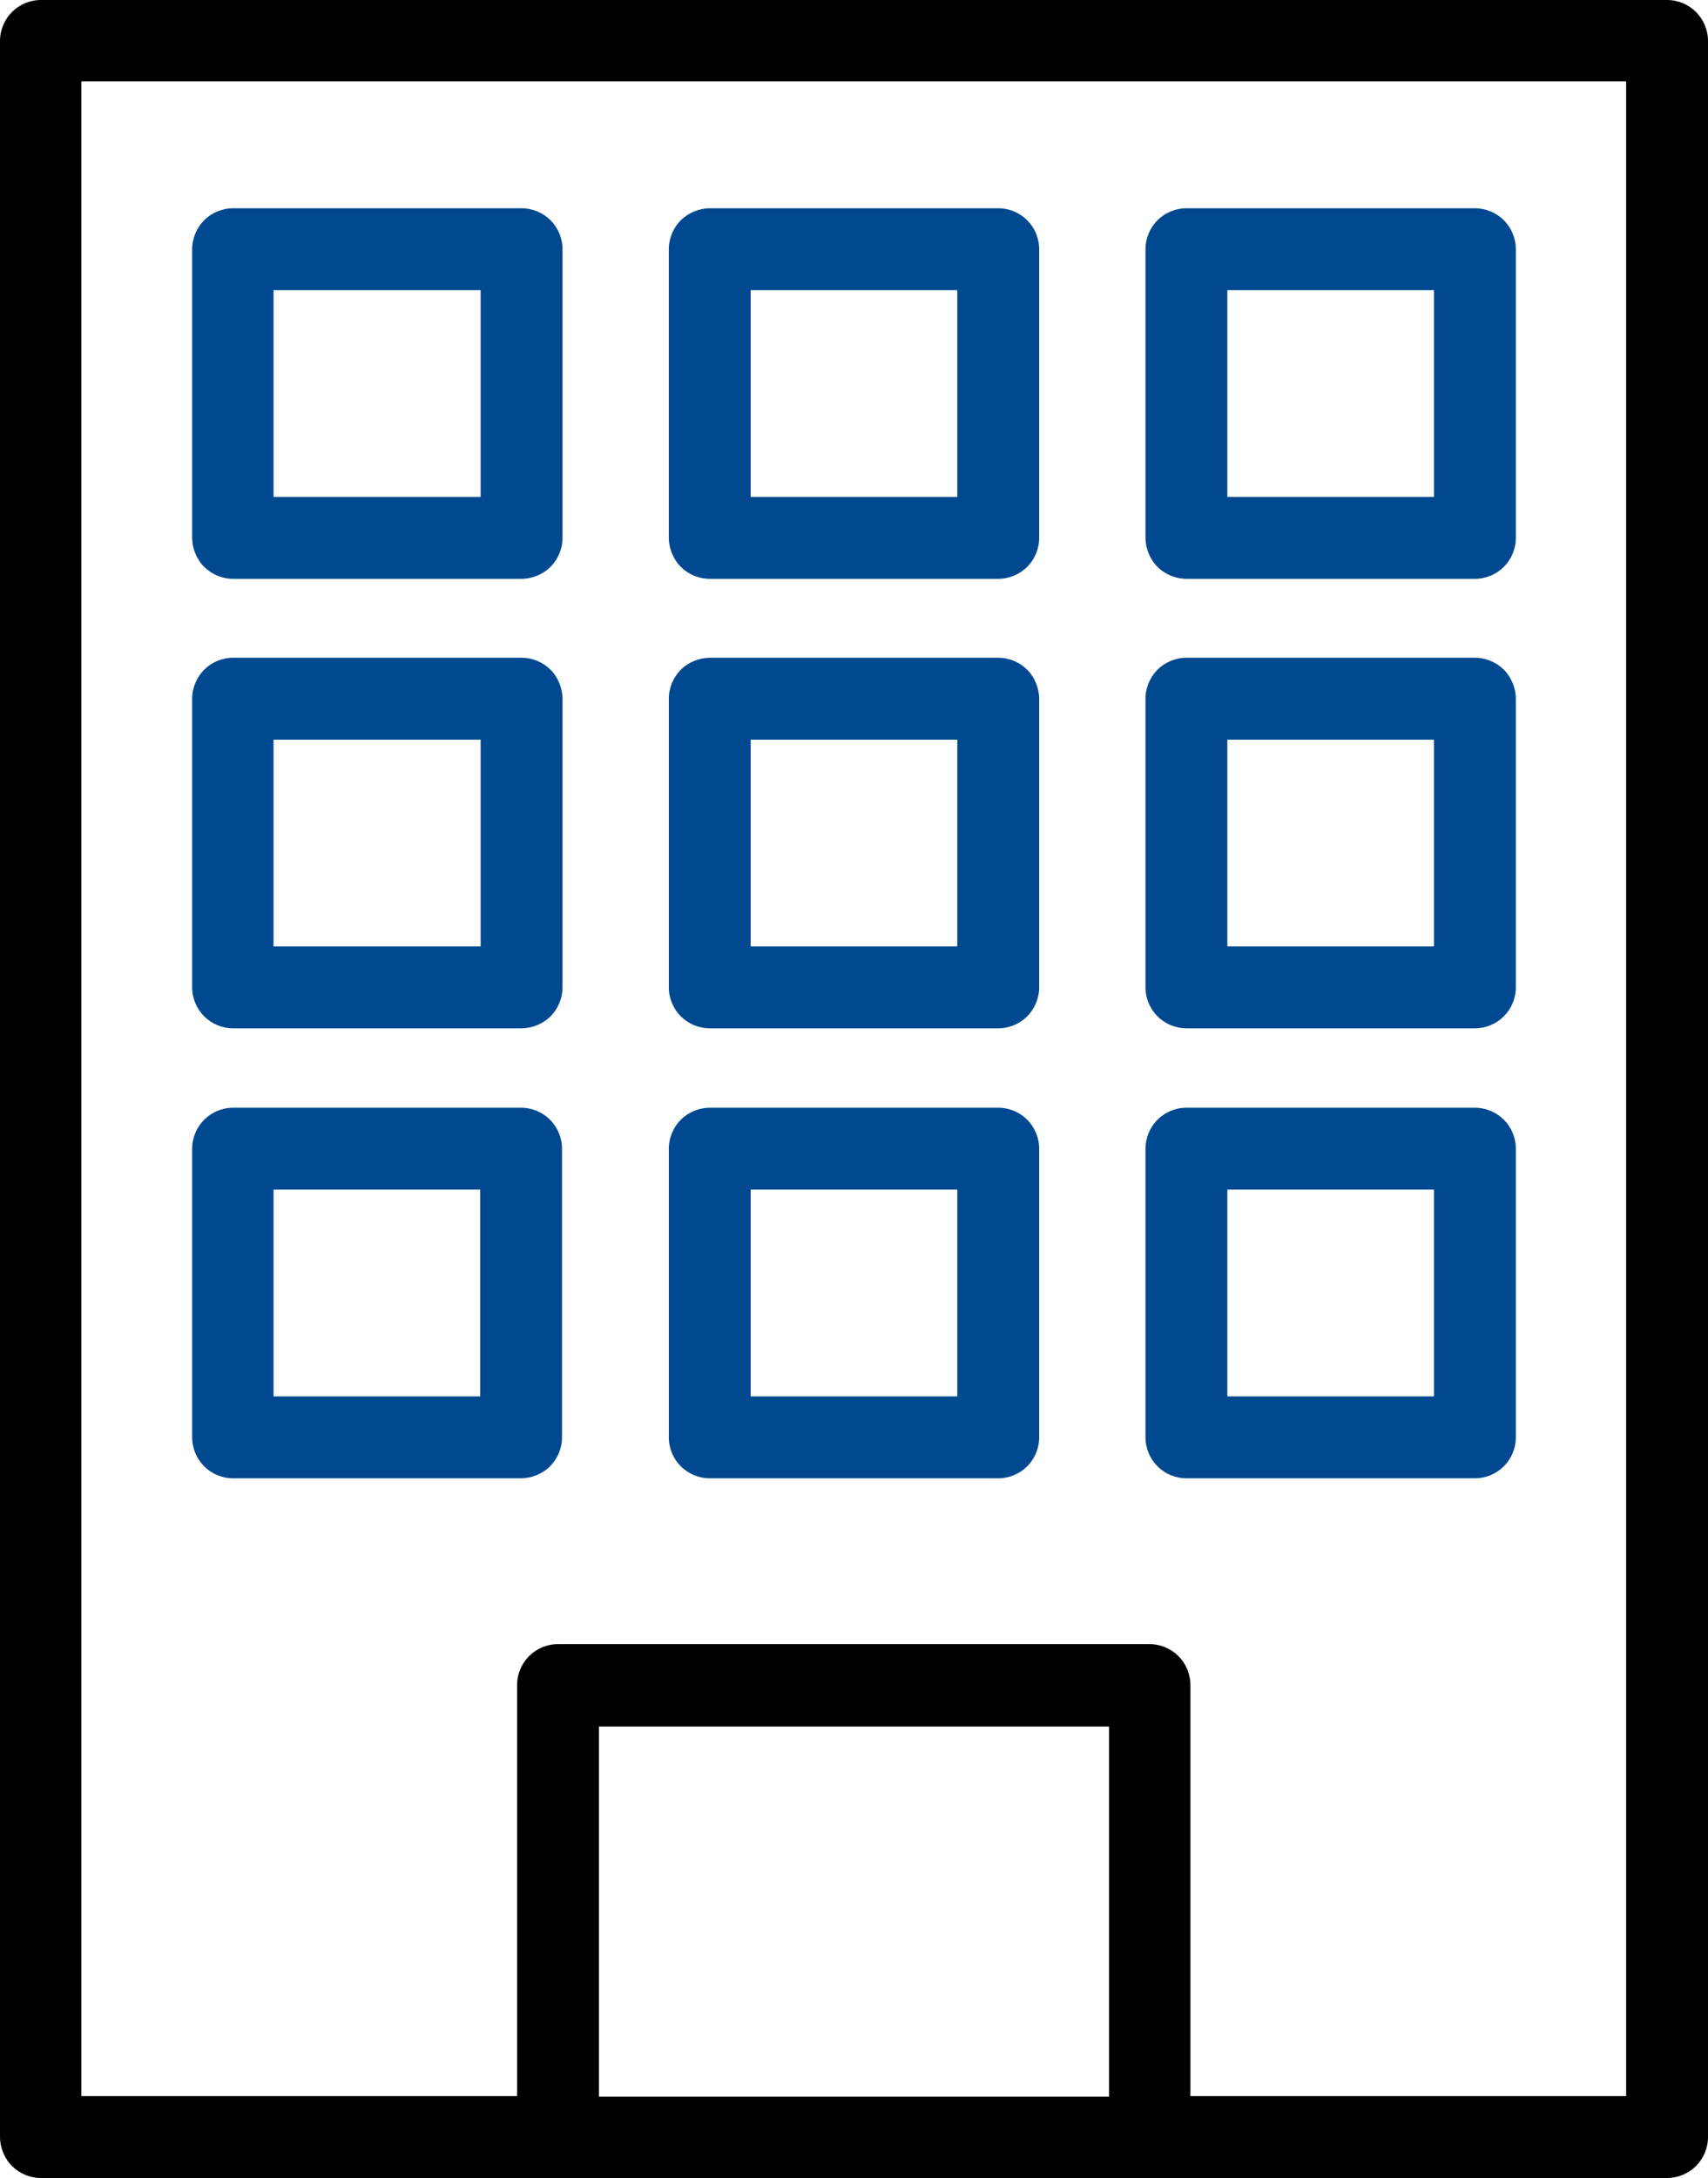 <?xml version="1.0" encoding="UTF-8"?><svg id="_イヤー_2" xmlns="http://www.w3.org/2000/svg" width="34.22" height="43.61" viewBox="0 0 34.22 43.61"><defs><style>.cls-1{fill:#004990;}</style></defs><g id="_イヤー_1-2"><g id="_4"><path d="M11.18,43.61h22.22c.22,0,.43-.09,.58-.24,.15-.15,.24-.36,.24-.58V.82c0-.22-.09-.43-.24-.58-.15-.15-.36-.24-.58-.24H.82C.6,0,.39,.09,.24,.24s-.24,.36-.24,.58V42.79c0,.21,.09,.43,.24,.58s.36,.24,.58,.24H11.18Zm11.04-1.63H12v-7.41h10.22v7.41ZM1.63,1.63h30.95V41.97h-8.73v-8.23c0-.22-.09-.43-.24-.58-.15-.15-.36-.24-.58-.24H11.18c-.22,0-.43,.09-.58,.24-.15,.15-.24,.36-.24,.58v8.23H1.63V1.63Z"/><path class="cls-1" d="M4.67,11.59h5.78c.21,0,.43-.09,.58-.24s.24-.36,.24-.58V4.99c0-.22-.09-.43-.24-.58-.15-.15-.36-.24-.58-.24H4.67c-.22,0-.43,.09-.58,.24-.15,.15-.24,.36-.24,.58v5.78c0,.21,.09,.43,.24,.58s.36,.24,.58,.24Zm.82-5.78h4.14v4.14H5.48V5.81Z"/><path class="cls-1" d="M14.22,11.59h5.78c.22,0,.43-.09,.58-.24s.24-.36,.24-.58V4.99c0-.22-.09-.43-.24-.58-.15-.15-.36-.24-.58-.24h-5.78c-.21,0-.43,.09-.58,.24s-.24,.36-.24,.58v5.78c0,.21,.09,.43,.24,.58,.15,.15,.36,.24,.58,.24Zm.82-5.78h4.14v4.14h-4.14V5.81Z"/><path class="cls-1" d="M23.77,11.59h5.78c.22,0,.43-.09,.58-.24,.15-.15,.24-.36,.24-.58V4.99c0-.22-.09-.43-.24-.58s-.36-.24-.58-.24h-5.78c-.22,0-.43,.09-.58,.24s-.24,.36-.24,.58v5.78c0,.21,.09,.43,.24,.58,.15,.15,.36,.24,.58,.24Zm.82-5.78h4.14v4.14h-4.14V5.81Z"/><path class="cls-1" d="M4.67,20.59h5.78c.21,0,.43-.09,.58-.24,.15-.15,.24-.36,.24-.58v-5.78c0-.21-.09-.43-.24-.58s-.36-.24-.58-.24H4.67c-.22,0-.43,.09-.58,.24s-.24,.36-.24,.58v5.78c0,.22,.09,.43,.24,.58,.15,.15,.36,.24,.58,.24Zm.82-5.78h4.14v4.14H5.48v-4.14Z"/><path class="cls-1" d="M14.22,20.59h5.78c.22,0,.43-.09,.58-.24,.15-.15,.24-.36,.24-.58v-5.78c0-.21-.09-.43-.24-.58s-.36-.24-.58-.24h-5.78c-.21,0-.43,.09-.58,.24-.15,.15-.24,.36-.24,.58v5.78c0,.22,.09,.43,.24,.58s.36,.24,.58,.24Zm.82-5.78h4.14v4.14h-4.14v-4.14Z"/><path class="cls-1" d="M23.77,20.59h5.78c.22,0,.43-.09,.58-.24s.24-.36,.24-.58v-5.78c0-.21-.09-.43-.24-.58-.15-.15-.36-.24-.58-.24h-5.78c-.22,0-.43,.09-.58,.24-.15,.15-.24,.36-.24,.58v5.78c0,.22,.09,.43,.24,.58s.36,.24,.58,.24Zm.82-5.78h4.14v4.14h-4.14v-4.14Z"/><path class="cls-1" d="M10.44,29.6c.21,0,.43-.09,.58-.24s.24-.36,.24-.58v-5.78c0-.22-.09-.43-.24-.58s-.36-.24-.58-.24H4.67c-.22,0-.43,.09-.58,.24s-.24,.36-.24,.58v5.78c0,.22,.09,.43,.24,.58s.36,.24,.58,.24h5.78Zm-4.96-5.78h4.14v4.14H5.48v-4.14Z"/><path class="cls-1" d="M14.22,29.6h5.78c.22,0,.43-.09,.58-.24s.24-.36,.24-.58v-5.78c0-.22-.09-.43-.24-.58s-.36-.24-.58-.24h-5.78c-.21,0-.43,.09-.58,.24-.15,.15-.24,.36-.24,.58v5.78c0,.22,.09,.43,.24,.58,.15,.15,.36,.24,.58,.24Zm.82-5.78h4.14v4.14h-4.14v-4.14Z"/><path class="cls-1" d="M23.77,29.6h5.78c.22,0,.43-.09,.58-.24,.15-.15,.24-.36,.24-.58v-5.78c0-.22-.09-.43-.24-.58-.15-.15-.36-.24-.58-.24h-5.78c-.22,0-.43,.09-.58,.24-.15,.15-.24,.36-.24,.58v5.78c0,.22,.09,.43,.24,.58,.15,.15,.36,.24,.58,.24Zm.82-5.78h4.14v4.14h-4.14v-4.14Z"/></g></g></svg>